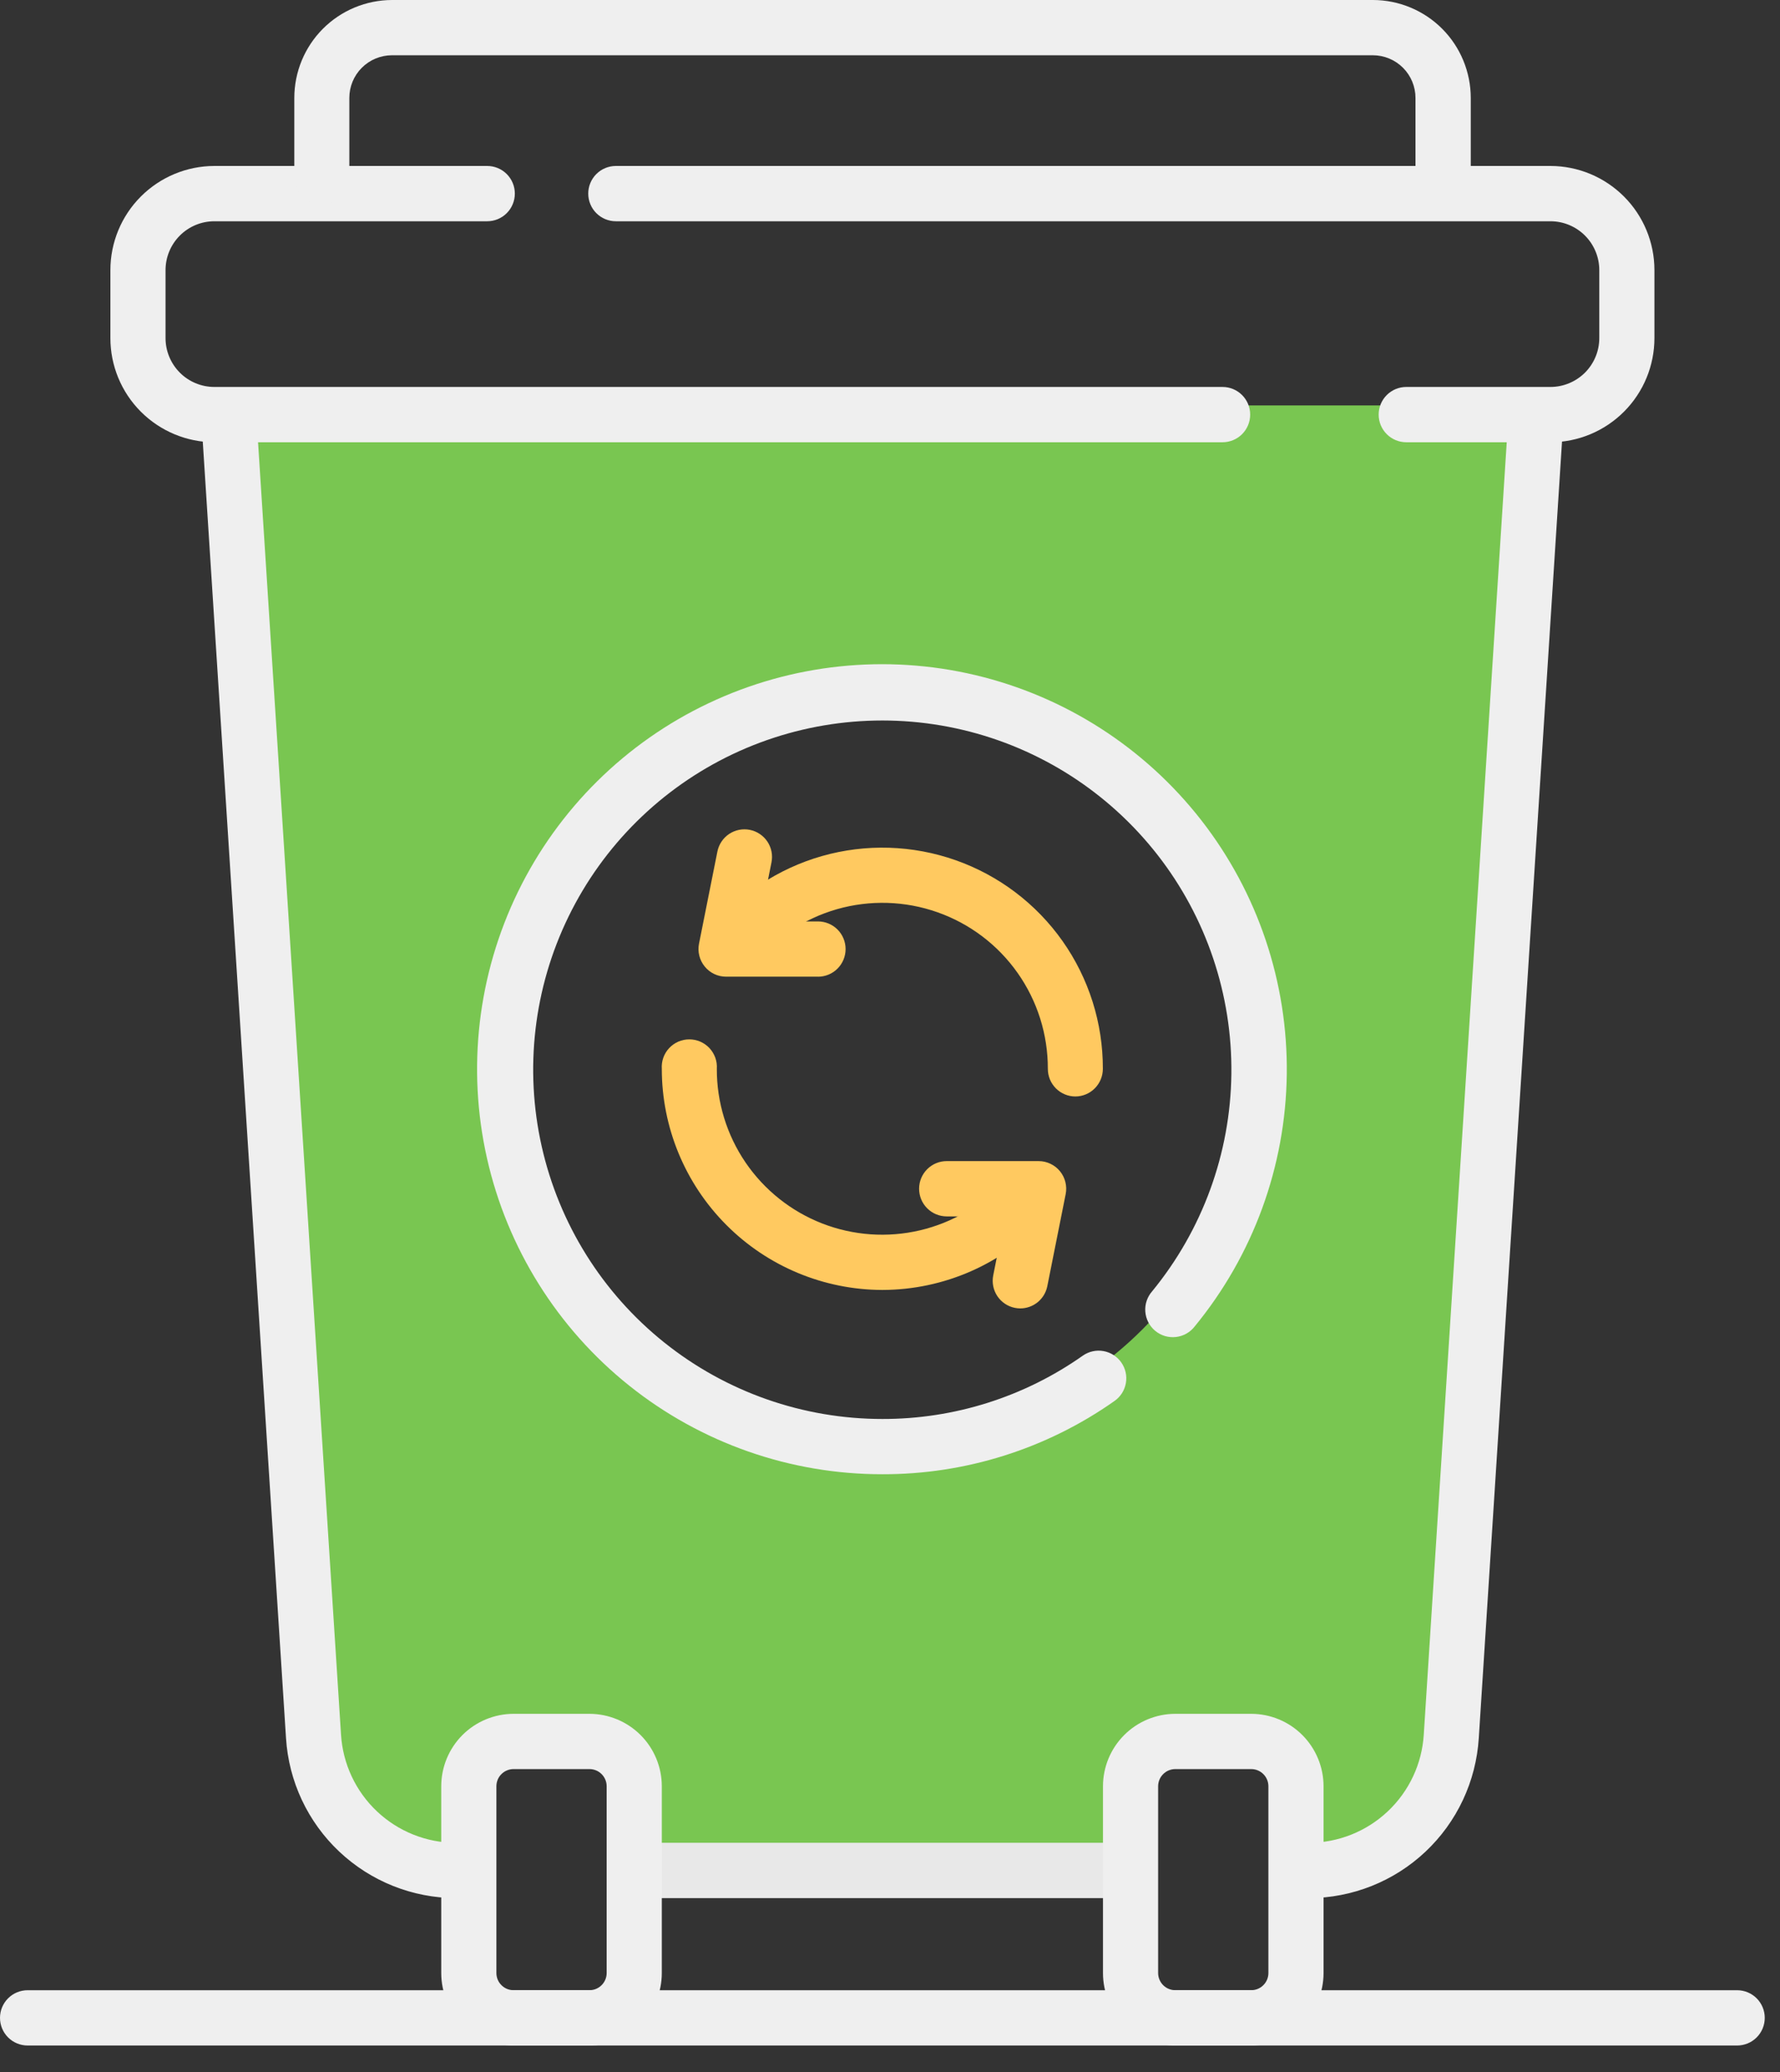 <svg width="55" height="64" viewBox="0 0 55 64" fill="none" xmlns="http://www.w3.org/2000/svg">
<rect x="0" y="0" width="55" height="64" fill="#333333" stroke="none"/>
<path d="M7.386 12.522L10.001 53.837C10.061 54.824 10.495 55.752 11.215 56.431C11.934 57.109 12.886 57.488 13.875 57.489H14.768V54.913C14.768 54.803 14.79 54.694 14.832 54.592C14.874 54.49 14.935 54.398 15.013 54.32C15.091 54.242 15.183 54.18 15.285 54.138C15.386 54.096 15.495 54.074 15.605 54.074H18.475C18.585 54.074 18.694 54.096 18.796 54.138C18.898 54.18 18.99 54.242 19.067 54.32C19.145 54.398 19.207 54.49 19.249 54.592C19.291 54.694 19.312 54.803 19.312 54.913V57.489H35.212V54.913C35.212 54.803 35.234 54.694 35.276 54.592C35.318 54.49 35.379 54.398 35.457 54.32C35.535 54.242 35.627 54.18 35.729 54.138C35.83 54.096 35.939 54.074 36.049 54.074H38.918C39.028 54.074 39.137 54.096 39.239 54.138C39.34 54.18 39.433 54.242 39.511 54.32C39.588 54.398 39.65 54.49 39.692 54.592C39.734 54.694 39.755 54.803 39.755 54.913V57.489H40.648C41.638 57.488 42.589 57.11 43.309 56.431C44.029 55.753 44.463 54.825 44.523 53.838L47.138 12.523L7.386 12.522ZM27.265 44.397C25.013 44.402 22.809 43.738 20.934 42.49C19.059 41.242 17.596 39.466 16.731 37.386C15.865 35.306 15.636 33.017 16.073 30.807C16.51 28.597 17.592 26.566 19.183 24.972C20.774 23.377 22.802 22.291 25.012 21.849C27.22 21.408 29.511 21.632 31.592 22.493C33.674 23.354 35.453 24.813 36.705 26.686C37.957 28.558 38.625 30.76 38.625 33.013C38.627 34.506 38.334 35.986 37.764 37.366C37.194 38.746 36.358 40.001 35.303 41.058C34.248 42.115 32.995 42.954 31.616 43.527C30.237 44.1 28.759 44.395 27.265 44.397Z" fill="#79C651"/>
<path d="M40.444 58.627C40.217 58.627 40 58.537 39.84 58.377C39.68 58.217 39.59 57.999 39.59 57.773C39.59 57.547 39.68 57.329 39.84 57.169C40 57.009 40.217 56.919 40.444 56.919C41.349 56.917 42.22 56.57 42.879 55.949C43.539 55.328 43.937 54.48 43.993 53.576L46.578 13.321C46.583 13.208 46.61 13.096 46.658 12.993C46.707 12.891 46.775 12.799 46.859 12.723C46.944 12.647 47.043 12.589 47.15 12.552C47.257 12.514 47.371 12.499 47.484 12.506C47.597 12.514 47.708 12.544 47.81 12.594C47.911 12.645 48.002 12.716 48.076 12.802C48.15 12.888 48.206 12.988 48.24 13.096C48.275 13.204 48.288 13.318 48.278 13.431L45.693 53.683C45.609 55.02 45.021 56.275 44.046 57.193C43.071 58.111 41.783 58.624 40.444 58.627Z" fill="#EFEFEF"/>
<path d="M14.087 58.627C12.747 58.624 11.459 58.111 10.484 57.192C9.508 56.274 8.92 55.018 8.837 53.681L6.252 13.432C6.242 13.319 6.255 13.205 6.289 13.097C6.324 12.989 6.38 12.889 6.454 12.803C6.528 12.716 6.618 12.646 6.72 12.595C6.822 12.545 6.932 12.515 7.046 12.507C7.159 12.5 7.272 12.515 7.38 12.553C7.487 12.59 7.586 12.648 7.67 12.724C7.755 12.8 7.823 12.892 7.871 12.995C7.92 13.097 7.947 13.209 7.952 13.322L10.537 53.574C10.592 54.478 10.99 55.328 11.649 55.949C12.309 56.571 13.18 56.918 14.086 56.92C14.312 56.92 14.53 57.01 14.69 57.17C14.85 57.33 14.94 57.547 14.94 57.774C14.94 58.001 14.85 58.218 14.69 58.378C14.53 58.538 14.312 58.628 14.086 58.628L14.087 58.627Z" fill="#EFEFEF"/>
<path d="M34.434 58.627H20.084C19.858 58.627 19.64 58.537 19.48 58.377C19.32 58.217 19.23 57.999 19.23 57.773C19.23 57.547 19.32 57.329 19.48 57.169C19.64 57.009 19.858 56.919 20.084 56.919H34.433C34.66 56.919 34.877 57.009 35.037 57.169C35.197 57.329 35.287 57.547 35.287 57.773C35.287 57.999 35.197 58.217 35.037 58.377C34.877 58.537 34.66 58.627 34.434 58.627Z" fill="#E8E8E8"/>
<path d="M47.91 13.66H43.453C43.226 13.66 43.009 13.57 42.849 13.41C42.689 13.25 42.599 13.033 42.599 12.806C42.599 12.579 42.689 12.362 42.849 12.202C43.009 12.042 43.226 11.952 43.453 11.952H47.91C48.309 11.951 48.692 11.791 48.975 11.509C49.257 11.226 49.416 10.843 49.416 10.443V8.343C49.416 7.943 49.257 7.56 48.975 7.277C48.692 6.994 48.309 6.835 47.91 6.834H19.03C18.803 6.834 18.586 6.744 18.426 6.584C18.266 6.424 18.176 6.206 18.176 5.98C18.176 5.753 18.266 5.536 18.426 5.376C18.586 5.216 18.803 5.126 19.03 5.126H47.91C48.762 5.128 49.578 5.468 50.18 6.071C50.782 6.674 51.12 7.491 51.12 8.343V10.443C51.12 11.295 50.782 12.112 50.18 12.715C49.578 13.318 48.762 13.658 47.91 13.66Z" fill="#EFEFEF"/>
<path d="M37.775 13.66H6.621C5.769 13.658 4.953 13.318 4.351 12.715C3.749 12.112 3.411 11.295 3.411 10.443V8.343C3.411 7.491 3.749 6.674 4.351 6.071C4.953 5.468 5.769 5.128 6.621 5.126H15.054C15.281 5.126 15.498 5.216 15.658 5.376C15.818 5.536 15.908 5.753 15.908 5.98C15.908 6.206 15.818 6.424 15.658 6.584C15.498 6.744 15.281 6.834 15.054 6.834H6.621C6.221 6.835 5.838 6.994 5.556 7.277C5.274 7.56 5.115 7.943 5.115 8.343V10.443C5.115 10.843 5.274 11.226 5.556 11.509C5.838 11.792 6.221 11.951 6.621 11.952H37.775C38.002 11.952 38.219 12.042 38.379 12.202C38.539 12.362 38.629 12.579 38.629 12.806C38.629 13.033 38.539 13.25 38.379 13.41C38.219 13.57 38.002 13.66 37.775 13.66Z" fill="#EFEFEF"/>
<path d="M44.589 6.261C44.477 6.261 44.366 6.239 44.263 6.196C44.159 6.153 44.065 6.09 43.986 6.01C43.907 5.931 43.844 5.837 43.801 5.733C43.759 5.63 43.737 5.519 43.737 5.407V3.025C43.737 2.676 43.598 2.341 43.352 2.094C43.105 1.847 42.771 1.708 42.422 1.707H12.109C11.76 1.708 11.425 1.847 11.179 2.094C10.932 2.341 10.794 2.676 10.794 3.025V5.407C10.802 5.524 10.786 5.64 10.747 5.751C10.708 5.861 10.646 5.961 10.566 6.047C10.487 6.132 10.39 6.2 10.283 6.247C10.176 6.293 10.061 6.317 9.944 6.317C9.827 6.317 9.711 6.293 9.604 6.247C9.497 6.2 9.401 6.132 9.321 6.047C9.241 5.961 9.18 5.861 9.141 5.751C9.102 5.64 9.086 5.524 9.094 5.407V3.025C9.094 2.224 9.412 1.455 9.978 0.888C10.544 0.321 11.312 0.002 12.113 0H42.426C43.227 0.002 43.995 0.321 44.561 0.888C45.127 1.455 45.444 2.224 45.445 3.025V5.407C45.445 5.519 45.423 5.631 45.38 5.734C45.337 5.838 45.274 5.933 45.194 6.012C45.115 6.091 45.02 6.154 44.916 6.197C44.812 6.24 44.701 6.261 44.589 6.261Z" fill="#EFEFEF"/>
<path d="M18.216 63.18H15.867C15.274 63.179 14.706 62.942 14.287 62.523C13.869 62.103 13.634 61.535 13.634 60.942V55.173C13.634 54.58 13.869 54.012 14.287 53.592C14.706 53.173 15.274 52.936 15.867 52.935H18.216C18.808 52.936 19.376 53.173 19.795 53.592C20.214 54.012 20.449 54.58 20.449 55.173V60.942C20.449 61.535 20.214 62.103 19.795 62.523C19.376 62.942 18.808 63.179 18.216 63.18ZM15.867 54.642C15.726 54.642 15.592 54.698 15.493 54.798C15.393 54.897 15.338 55.032 15.338 55.172V60.941C15.338 61.081 15.393 61.216 15.493 61.315C15.592 61.415 15.726 61.471 15.867 61.471H18.216C18.356 61.471 18.491 61.415 18.59 61.315C18.689 61.216 18.745 61.081 18.745 60.941V55.172C18.745 55.032 18.689 54.897 18.59 54.798C18.491 54.698 18.356 54.642 18.216 54.642H15.867Z" fill="#EFEFEF"/>
<path d="M38.663 63.18H36.314C35.721 63.179 35.153 62.942 34.735 62.523C34.316 62.103 34.081 61.535 34.081 60.942V55.173C34.081 54.58 34.316 54.012 34.735 53.592C35.153 53.173 35.721 52.936 36.314 52.935H38.663C39.256 52.936 39.824 53.173 40.242 53.592C40.661 54.012 40.896 54.58 40.896 55.173V60.942C40.896 61.535 40.661 62.103 40.242 62.523C39.824 62.942 39.256 63.179 38.663 63.18ZM36.314 54.642C36.174 54.642 36.039 54.698 35.94 54.798C35.841 54.897 35.785 55.032 35.785 55.172V60.941C35.785 61.081 35.841 61.216 35.94 61.315C36.039 61.415 36.174 61.471 36.314 61.471H38.663C38.803 61.471 38.938 61.415 39.037 61.315C39.136 61.216 39.192 61.081 39.192 60.941V55.172C39.192 55.032 39.136 54.897 39.037 54.798C38.938 54.698 38.803 54.642 38.663 54.642H36.314Z" fill="#EFEFEF"/>
<path d="M53.675 63.18H0.854C0.628 63.18 0.41 63.09 0.25 62.93C0.09 62.77 0 62.553 0 62.326C0 62.099 0.09 61.882 0.25 61.722C0.41 61.562 0.628 61.472 0.854 61.472H53.675C53.901 61.472 54.119 61.562 54.279 61.722C54.439 61.882 54.529 62.099 54.529 62.326C54.529 62.553 54.439 62.77 54.279 62.93C54.119 63.09 53.901 63.18 53.675 63.18Z" fill="#EFEFEF"/>
<path d="M27.265 45.535C24.422 45.538 21.664 44.573 19.443 42.799C17.222 41.025 15.672 38.547 15.047 35.774C14.422 33.001 14.761 30.098 16.006 27.543C17.252 24.988 19.33 22.933 21.9 21.718C24.469 20.502 27.376 20.197 30.141 20.853C32.907 21.51 35.366 23.089 37.115 25.33C38.863 27.571 39.796 30.341 39.76 33.183C39.724 36.026 38.721 38.771 36.917 40.967C36.847 41.058 36.76 41.134 36.66 41.191C36.56 41.247 36.45 41.283 36.336 41.296C36.222 41.309 36.107 41.299 35.997 41.267C35.887 41.234 35.785 41.18 35.696 41.107C35.608 41.034 35.535 40.944 35.482 40.842C35.429 40.74 35.398 40.629 35.389 40.514C35.38 40.4 35.394 40.285 35.431 40.177C35.468 40.068 35.526 39.968 35.602 39.882C37.156 37.987 38.019 35.62 38.048 33.17C38.077 30.72 37.272 28.333 35.764 26.402C34.255 24.471 32.135 23.11 29.751 22.545C27.367 21.98 24.861 22.243 22.646 23.291C20.432 24.34 18.64 26.111 17.566 28.313C16.492 30.515 16.2 33.018 16.738 35.408C17.275 37.799 18.611 39.935 20.524 41.465C22.438 42.996 24.816 43.829 27.266 43.828C29.483 43.832 31.646 43.149 33.458 41.872C33.644 41.742 33.873 41.691 34.096 41.731C34.319 41.77 34.517 41.897 34.647 42.083C34.777 42.268 34.828 42.498 34.788 42.721C34.749 42.944 34.623 43.142 34.437 43.272C32.338 44.751 29.832 45.541 27.265 45.535Z" fill="#EFEFEF"/>
<path d="M27.265 39.843C25.456 39.839 23.722 39.118 22.445 37.837C21.167 36.557 20.449 34.822 20.449 33.013C20.441 32.897 20.457 32.779 20.496 32.669C20.535 32.559 20.596 32.459 20.676 32.373C20.756 32.288 20.852 32.22 20.959 32.173C21.066 32.127 21.182 32.103 21.299 32.103C21.416 32.103 21.531 32.127 21.638 32.173C21.745 32.22 21.842 32.288 21.922 32.373C22.001 32.459 22.062 32.559 22.102 32.669C22.141 32.779 22.157 32.897 22.149 33.013C22.146 34.045 22.456 35.054 23.037 35.907C23.619 36.759 24.445 37.416 25.407 37.79C26.369 38.164 27.422 38.237 28.427 38.001C29.431 37.765 30.341 37.23 31.036 36.467C31.111 36.382 31.202 36.313 31.304 36.264C31.406 36.215 31.517 36.187 31.63 36.181C31.743 36.175 31.856 36.192 31.962 36.23C32.069 36.268 32.167 36.327 32.25 36.404C32.334 36.48 32.401 36.572 32.449 36.675C32.496 36.778 32.523 36.889 32.527 37.002C32.531 37.115 32.512 37.228 32.472 37.334C32.432 37.44 32.372 37.537 32.294 37.619C31.655 38.318 30.879 38.877 30.013 39.26C29.147 39.643 28.211 39.841 27.265 39.843Z" fill="#FFC960"/>
<path d="M33.229 33.867C33.117 33.867 33.006 33.845 32.903 33.802C32.799 33.759 32.705 33.696 32.626 33.617C32.547 33.537 32.484 33.443 32.441 33.34C32.399 33.236 32.377 33.125 32.377 33.013C32.38 31.953 32.054 30.918 31.443 30.051C30.832 29.184 29.967 28.529 28.967 28.177C27.967 27.824 26.882 27.791 25.862 28.082C24.843 28.374 23.939 28.975 23.277 29.803C23.135 29.979 22.929 30.092 22.704 30.116C22.479 30.14 22.253 30.073 22.077 29.931C21.901 29.79 21.789 29.583 21.765 29.358C21.741 29.133 21.807 28.908 21.949 28.732C22.832 27.63 24.037 26.83 25.395 26.442C26.754 26.055 28.199 26.1 29.531 26.57C30.863 27.04 32.016 27.912 32.831 29.066C33.645 30.221 34.081 31.599 34.077 33.012C34.077 33.238 33.988 33.454 33.829 33.615C33.67 33.775 33.455 33.866 33.229 33.867Z" fill="#FFC960"/>
<path d="M25.275 30.167H22.435C22.309 30.167 22.184 30.139 22.07 30.085C21.956 30.031 21.855 29.952 21.776 29.854C21.696 29.757 21.638 29.642 21.608 29.52C21.577 29.398 21.574 29.27 21.599 29.146L22.167 26.3C22.189 26.19 22.233 26.086 22.295 25.993C22.357 25.9 22.437 25.82 22.53 25.758C22.623 25.696 22.728 25.653 22.838 25.631C22.948 25.61 23.061 25.61 23.17 25.632C23.28 25.654 23.384 25.697 23.477 25.76C23.57 25.822 23.65 25.902 23.712 25.995C23.774 26.088 23.817 26.193 23.839 26.302C23.86 26.412 23.86 26.525 23.838 26.635L23.474 28.46H25.274C25.501 28.46 25.718 28.55 25.878 28.71C26.038 28.87 26.128 29.087 26.128 29.314C26.128 29.541 26.038 29.758 25.878 29.918C25.718 30.078 25.501 30.168 25.274 30.168L25.275 30.167Z" fill="#FFC960"/>
<path d="M31.526 40.413C31.47 40.413 31.413 40.407 31.358 40.396C31.137 40.352 30.942 40.221 30.817 40.034C30.692 39.847 30.646 39.617 30.689 39.396L31.053 37.571H29.253C29.026 37.571 28.809 37.481 28.649 37.321C28.489 37.161 28.399 36.944 28.399 36.717C28.399 36.49 28.489 36.273 28.649 36.113C28.809 35.953 29.026 35.863 29.253 35.863H32.093C32.219 35.863 32.344 35.891 32.458 35.946C32.572 36 32.672 36.078 32.752 36.176C32.832 36.274 32.889 36.388 32.919 36.51C32.95 36.633 32.953 36.76 32.928 36.884L32.36 39.73C32.321 39.922 32.216 40.096 32.065 40.22C31.913 40.344 31.722 40.413 31.526 40.413Z" fill="#FFC960"/>
</svg>
